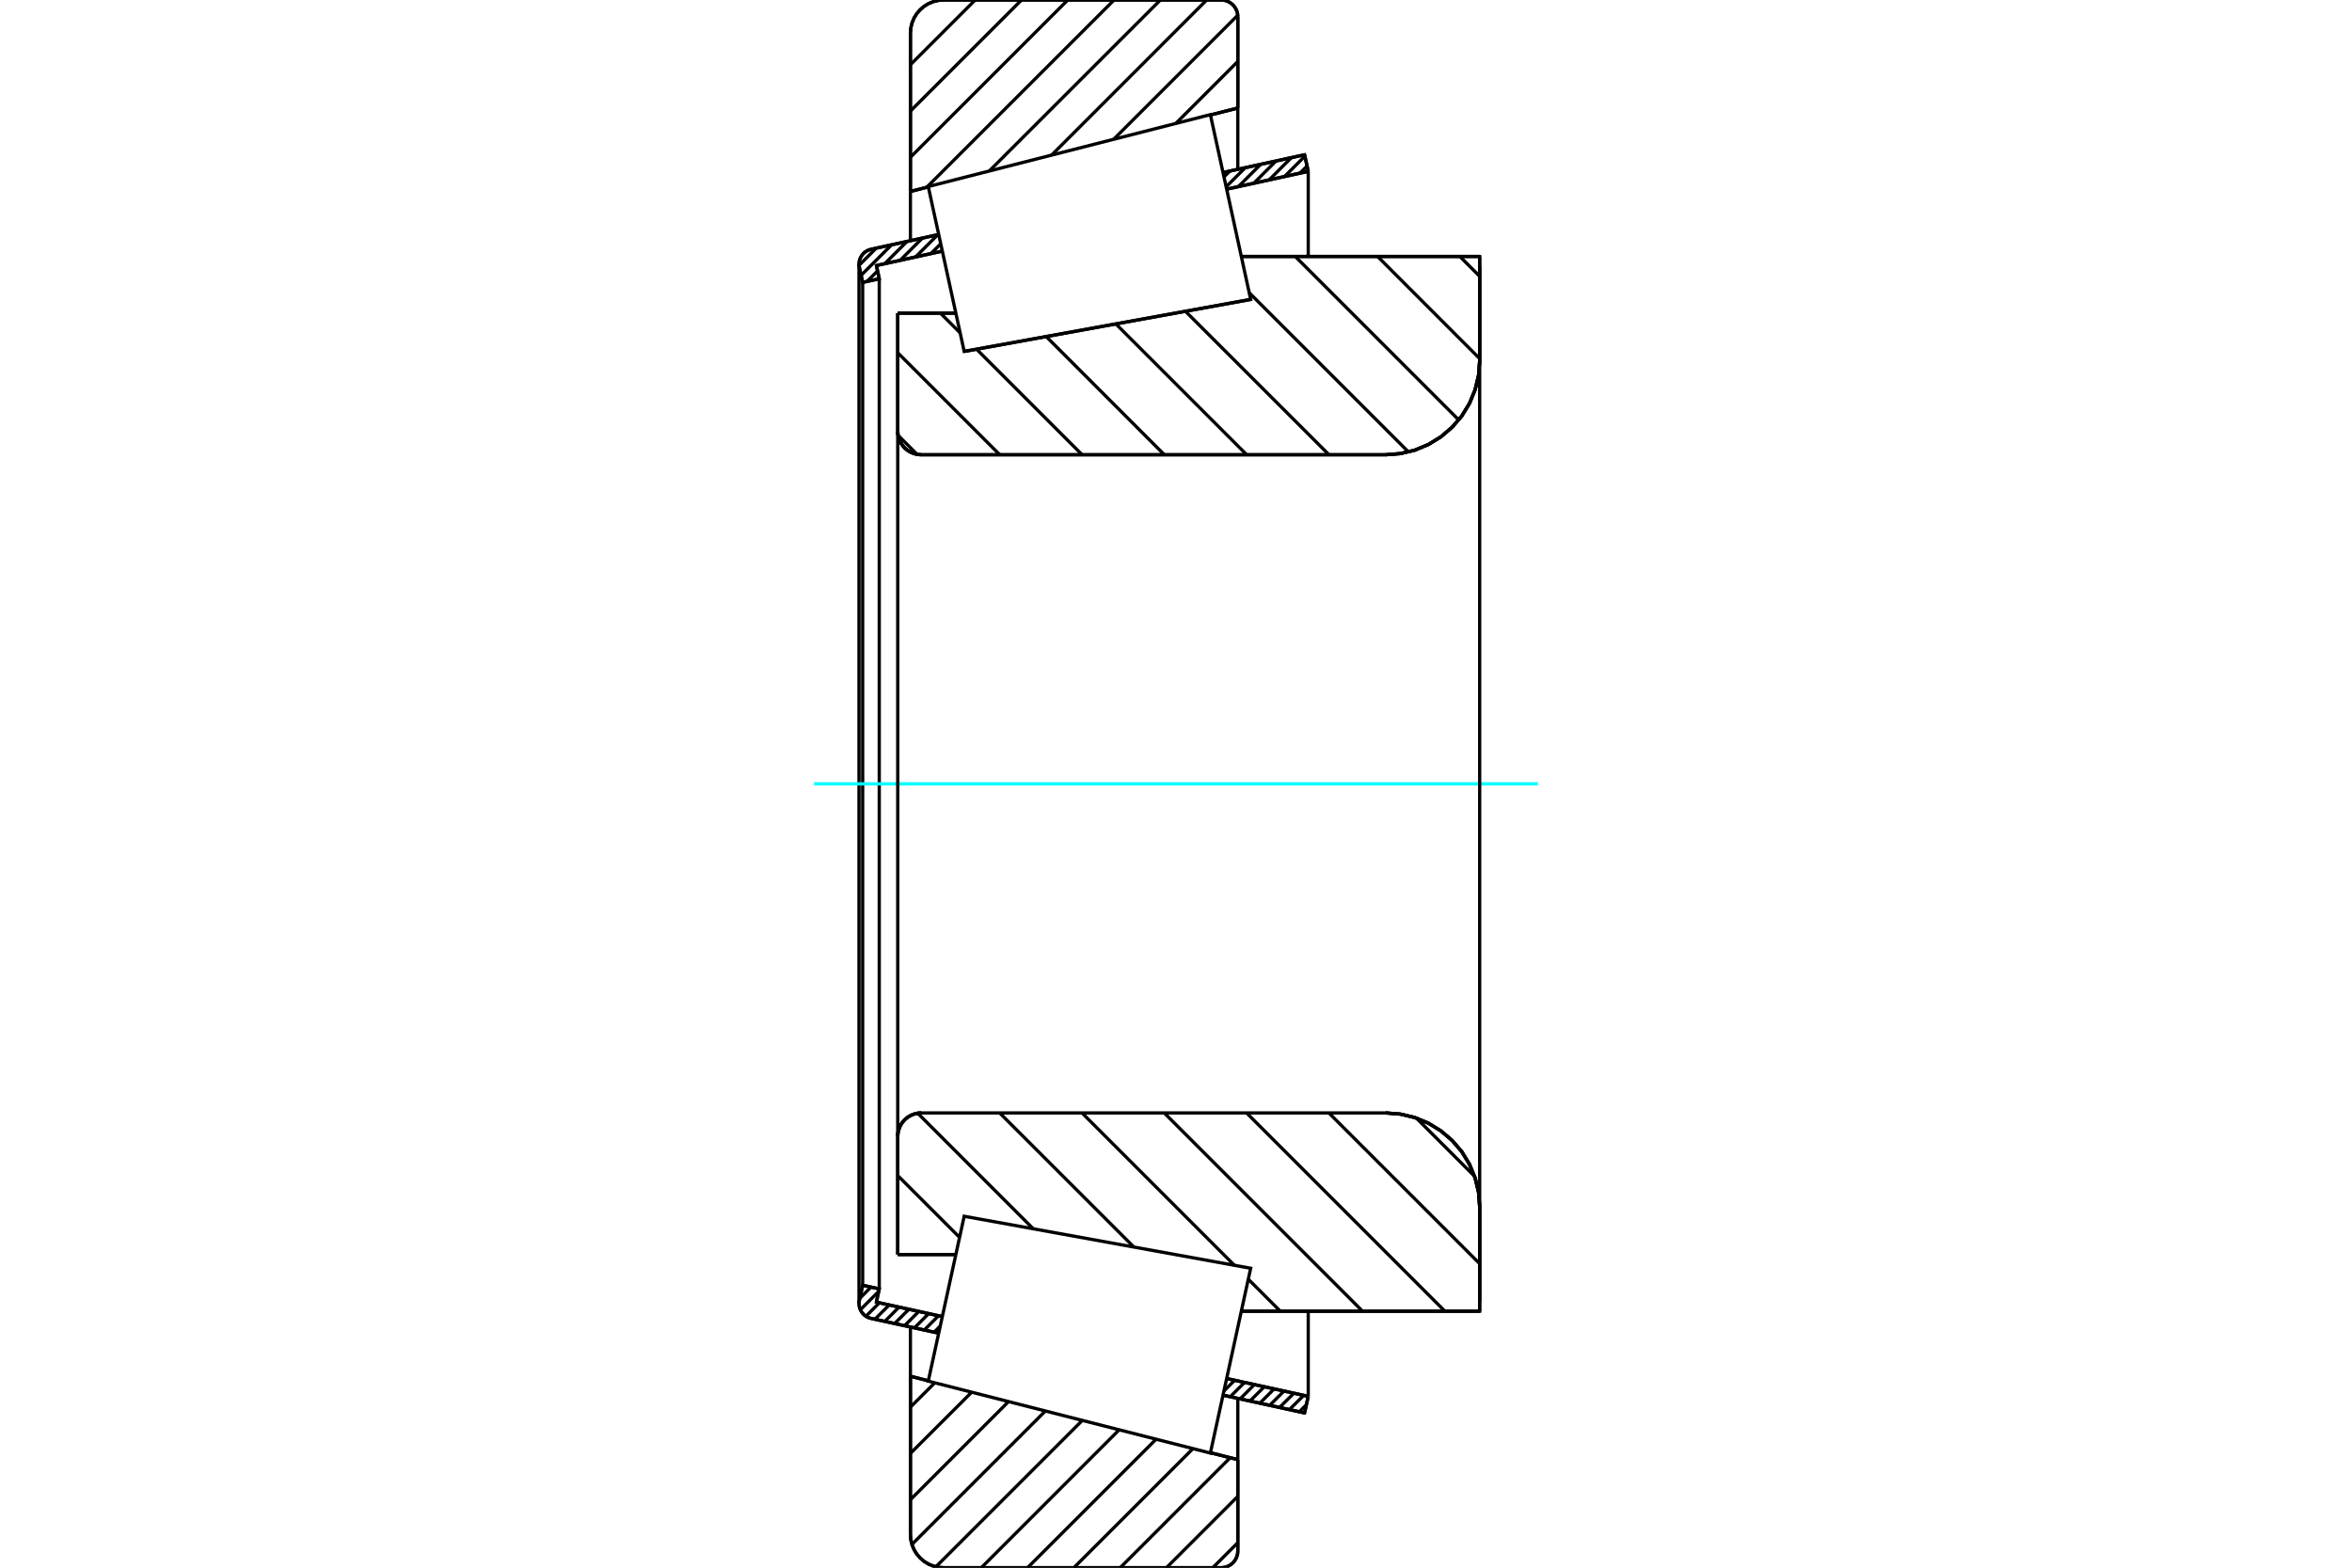 <?xml version="1.0" standalone="no"?>
<!DOCTYPE svg PUBLIC "-//W3C//DTD SVG 1.1//EN"
	"http://www.w3.org/Graphics/SVG/1.1/DTD/svg11.dtd">
<svg xmlns="http://www.w3.org/2000/svg" height="100%" width="100%" viewBox="0 0 36000 24000">
	<rect x="-1800" y="-1200" width="39600" height="26400" style="fill:#FFF"/>
	<g style="fill:none; fill-rule:evenodd" transform="matrix(1 0 0 1 0 0)">
		<g style="fill:none; stroke:#000; stroke-width:50; shape-rendering:geometricPrecision">
			<line x1="14758" y1="5380" x2="19143" y2="4584"/>
			<line x1="13741" y1="4794" x2="14630" y2="4794"/>
			<line x1="13741" y1="6602" x2="13741" y2="4794"/>
			<polyline points="13741,6602 13745,6659 13759,6713 13780,6766 13810,6814 13846,6857 13889,6893 13938,6923 13990,6944 14045,6958 14101,6962"/>
			<line x1="21209" y1="6962" x2="14101" y2="6962"/>
			<polyline points="21209,6962 21434,6944 21654,6892 21863,6805 22055,6687 22227,6540 22374,6369 22492,6176 22578,5967 22631,5748 22648,5523"/>
			<line x1="22648" y1="3926" x2="22648" y2="5523"/>
			<line x1="22648" y1="3926" x2="19000" y2="3926"/>
			<line x1="22648" y1="20074" x2="19000" y2="20074"/>
			<line x1="22648" y1="18477" x2="22648" y2="20074"/>
			<polyline points="22648,18477 22631,18252 22578,18033 22492,17824 22374,17631 22227,17460 22055,17313 21863,17195 21654,17108 21434,17056 21209,17038"/>
			<polyline points="14101,17038 14045,17042 13990,17056 13938,17077 13889,17107 13846,17143 13810,17186 13780,17234 13759,17287 13745,17341 13741,17398"/>
			<line x1="13741" y1="19206" x2="13741" y2="17398"/>
			<line x1="14630" y1="19206" x2="13741" y2="19206"/>
			<line x1="19000" y1="4610" x2="19000" y2="4610"/>
			<line x1="19000" y1="19390" x2="19000" y2="19390"/>
			<polyline points="13741,6602 13745,6659 13759,6713 13780,6766 13810,6814 13846,6857 13889,6893 13938,6923 13990,6944 14045,6958 14101,6962"/>
			<polyline points="14101,17038 14045,17042 13990,17056 13938,17077 13889,17107 13846,17143 13810,17186 13780,17234 13759,17287 13745,17341 13741,17398"/>
			<polyline points="21209,6962 21434,6944 21654,6892 21863,6805 22055,6687 22227,6540 22374,6369 22492,6176 22578,5967 22631,5748 22648,5523"/>
			<polyline points="22648,18477 22631,18252 22578,18033 22492,17824 22374,17631 22227,17460 22055,17313 21863,17195 21654,17108 21434,17056 21209,17038"/>
			<line x1="14368" y1="20410" x2="13333" y2="20184"/>
			<line x1="19968" y1="21631" x2="18720" y2="21359"/>
			<line x1="20024" y1="21377" x2="19968" y2="21631"/>
			<line x1="18775" y1="21104" x2="20024" y2="21377"/>
			<line x1="13414" y1="19935" x2="14424" y2="20156"/>
			<line x1="13458" y1="19732" x2="13414" y2="19935"/>
			<line x1="13204" y1="19677" x2="13458" y2="19732"/>
			<line x1="13154" y1="19905" x2="13204" y2="19677"/>
			<polyline points="13154,19905 13150,19930 13148,19955 13151,19990 13159,20025 13172,20058 13190,20088 13212,20116 13238,20139 13267,20159 13299,20174 13333,20184"/>
			<line x1="18720" y1="2641" x2="19968" y2="2369"/>
			<line x1="13333" y1="3816" x2="14368" y2="3590"/>
			<polyline points="13333,3816 13299,3826 13267,3841 13238,3861 13212,3884 13190,3912 13172,3942 13159,3975 13151,4010 13148,4045 13150,4070 13154,4095"/>
			<line x1="13204" y1="4323" x2="13154" y2="4095"/>
			<line x1="13458" y1="4268" x2="13204" y2="4323"/>
			<line x1="13414" y1="4065" x2="13458" y2="4268"/>
			<line x1="14424" y1="3844" x2="13414" y2="4065"/>
			<line x1="20024" y1="2623" x2="18775" y2="2896"/>
			<line x1="19968" y1="2369" x2="20024" y2="2623"/>
			<line x1="13204" y1="4323" x2="13204" y2="19677"/>
			<line x1="13458" y1="4268" x2="13458" y2="19732"/>
			<line x1="20024" y1="20074" x2="20024" y2="21377"/>
			<line x1="20024" y1="2623" x2="20024" y2="3926"/>
			<line x1="13148" y1="4045" x2="13148" y2="19955"/>
			<polyline points="18692,24000 18731,23997 18770,23988 18807,23972 18841,23951 18871,23926 18897,23895 18918,23861 18933,23824 18943,23786 18946,23746"/>
			<line x1="18946" y1="22346" x2="18946" y2="23746"/>
			<line x1="18527" y1="22240" x2="18946" y2="22346"/>
			<line x1="13935" y1="21069" x2="14209" y2="21139"/>
			<line x1="13935" y1="23492" x2="13935" y2="21069"/>
			<polyline points="13935,23492 13941,23571 13960,23649 13990,23723 14032,23791 14084,23851 14144,23903 14212,23945 14286,23975 14363,23994 14443,24000"/>
			<line x1="18692" y1="24000" x2="14443" y2="24000"/>
			<polyline points="18946,254 18943,214 18933,176 18918,139 18897,105 18871,74 18841,49 18807,28 18770,12 18731,3 18692,0"/>
			<line x1="14443" y1="0" x2="18692" y2="0"/>
			<polyline points="14443,0 14363,6 14286,25 14212,55 14144,97 14084,149 14032,209 13990,277 13960,351 13941,429 13935,508"/>
			<line x1="13935" y1="2931" x2="13935" y2="508"/>
			<line x1="14209" y1="2861" x2="13935" y2="2931"/>
			<line x1="18946" y1="1654" x2="18527" y2="1760"/>
			<line x1="18946" y1="254" x2="18946" y2="1654"/>
			<line x1="18946" y1="21408" x2="18946" y2="22346"/>
			<line x1="18946" y1="1654" x2="18946" y2="2592"/>
			<line x1="13935" y1="20315" x2="13935" y2="21069"/>
			<line x1="13935" y1="2931" x2="13935" y2="3685"/>
			<line x1="22344" y1="3926" x2="22648" y2="4230"/>
			<line x1="21085" y1="3926" x2="22648" y2="5490"/>
			<line x1="19825" y1="3926" x2="22327" y2="6428"/>
			<line x1="19121" y1="4482" x2="21558" y2="6919"/>
			<line x1="18144" y1="4765" x2="20342" y2="6962"/>
			<line x1="17079" y1="4959" x2="19082" y2="6962"/>
			<line x1="16013" y1="5152" x2="17822" y2="6962"/>
			<line x1="14394" y1="4794" x2="14696" y2="5096"/>
			<line x1="14947" y1="5346" x2="16563" y2="6962"/>
			<line x1="13741" y1="5400" x2="15303" y2="6962"/>
			<line x1="13747" y1="6666" x2="14037" y2="6956"/>
			<line x1="21679" y1="17117" x2="22569" y2="18007"/>
			<line x1="20340" y1="17038" x2="22648" y2="19346"/>
			<line x1="19080" y1="17038" x2="22116" y2="20074"/>
			<line x1="17820" y1="17038" x2="20856" y2="20074"/>
			<line x1="16561" y1="17038" x2="18894" y2="19371"/>
			<line x1="19107" y1="19584" x2="19597" y2="20074"/>
			<line x1="15301" y1="17038" x2="17355" y2="19091"/>
			<line x1="14046" y1="17042" x2="15815" y2="18812"/>
			<line x1="13741" y1="17997" x2="14688" y2="18944"/>
			<polyline points="13741,4794 13741,6602 13745,6659 13759,6713 13780,6766 13810,6814 13846,6857 13889,6893 13938,6923 13990,6944 14045,6958 14101,6962 21209,6962 21434,6944 21654,6892 21863,6805 22055,6687 22227,6540 22374,6369 22492,6176 22578,5967 22631,5748 22648,5523 22648,3926 19000,3926"/>
			<line x1="14630" y1="4794" x2="13741" y2="4794"/>
			<line x1="13741" y1="19206" x2="14630" y2="19206"/>
			<polyline points="19000,20074 22648,20074 22648,18477 22631,18252 22578,18033 22492,17824 22374,17631 22227,17460 22055,17313 21863,17195 21654,17108 21434,17056 21209,17038 14101,17038 14045,17042 13990,17056 13938,17077 13889,17107 13846,17143 13810,17186 13780,17234 13759,17287 13745,17341 13741,17398 13741,19206"/>
		</g>
		<g style="fill:none; stroke:#0FF; stroke-width:50; shape-rendering:geometricPrecision">
			<line x1="12461" y1="12000" x2="23539" y2="12000"/>
		</g>
		<g style="fill:none; stroke:#000; stroke-width:50; shape-rendering:geometricPrecision">
			<line x1="18946" y1="23617" x2="18563" y2="24000"/>
			<line x1="18946" y1="22908" x2="17854" y2="24000"/>
			<line x1="18829" y1="22317" x2="17146" y2="24000"/>
			<line x1="18260" y1="22177" x2="16437" y2="24000"/>
			<line x1="17695" y1="22033" x2="15728" y2="24000"/>
			<line x1="17130" y1="21889" x2="15020" y2="24000"/>
			<line x1="16566" y1="21745" x2="14325" y2="23986"/>
			<line x1="16001" y1="21601" x2="13958" y2="23644"/>
			<line x1="15436" y1="21458" x2="13935" y2="22959"/>
			<line x1="14872" y1="21314" x2="13935" y2="22250"/>
			<line x1="14307" y1="21170" x2="13935" y2="21542"/>
			<line x1="18946" y1="1649" x2="18940" y2="1655"/>
			<line x1="18946" y1="941" x2="17997" y2="1890"/>
			<line x1="18945" y1="233" x2="17046" y2="2132"/>
			<line x1="18469" y1="0" x2="16095" y2="2375"/>
			<line x1="17761" y1="0" x2="15143" y2="2617"/>
			<line x1="17052" y1="0" x2="14185" y2="2867"/>
			<line x1="16343" y1="0" x2="13935" y2="2408"/>
			<line x1="15635" y1="0" x2="13935" y2="1700"/>
			<line x1="14926" y1="0" x2="13935" y2="991"/>
			<line x1="13935" y1="2931" x2="13935" y2="508"/>
			<polyline points="14443,0 14363,6 14286,25 14212,55 14144,97 14084,149 14032,209 13990,277 13960,351 13941,429 13935,508"/>
			<line x1="14443" y1="0" x2="18692" y2="0"/>
			<polyline points="18946,254 18943,214 18933,176 18918,139 18897,105 18871,74 18841,49 18807,28 18770,12 18731,3 18692,0"/>
			<line x1="18946" y1="254" x2="18946" y2="1654"/>
			<line x1="14209" y1="2861" x2="13935" y2="2931"/>
			<line x1="18946" y1="1654" x2="18527" y2="1760"/>
			<line x1="18527" y1="22240" x2="18946" y2="22346"/>
			<line x1="13935" y1="21069" x2="14209" y2="21139"/>
			<line x1="18946" y1="22346" x2="18946" y2="23746"/>
			<polyline points="18692,24000 18731,23997 18770,23988 18807,23972 18841,23951 18871,23926 18897,23895 18918,23861 18933,23824 18943,23786 18946,23746"/>
			<line x1="18692" y1="24000" x2="14443" y2="24000"/>
			<polyline points="13935,23492 13941,23571 13960,23649 13990,23723 14032,23791 14084,23851 14144,23903 14212,23945 14286,23975 14363,23994 14443,24000"/>
			<line x1="13935" y1="23492" x2="13935" y2="21069"/>
			<line x1="19996" y1="21505" x2="19887" y2="21613"/>
			<line x1="19955" y1="21362" x2="19736" y2="21580"/>
			<line x1="19804" y1="21329" x2="19585" y2="21547"/>
			<line x1="19653" y1="21296" x2="19434" y2="21514"/>
			<line x1="19502" y1="21263" x2="19283" y2="21482"/>
			<line x1="19351" y1="21230" x2="19132" y2="21449"/>
			<line x1="19200" y1="21197" x2="18981" y2="21416"/>
			<line x1="19049" y1="21164" x2="18830" y2="21383"/>
			<line x1="18897" y1="21131" x2="18733" y2="21295"/>
			<line x1="14392" y1="20300" x2="14298" y2="20395"/>
			<line x1="14365" y1="20143" x2="14147" y2="20362"/>
			<line x1="14214" y1="20110" x2="13996" y2="20329"/>
			<line x1="14063" y1="20077" x2="13845" y2="20296"/>
			<line x1="13912" y1="20044" x2="13693" y2="20263"/>
			<line x1="13761" y1="20011" x2="13542" y2="20230"/>
			<line x1="13610" y1="19978" x2="13391" y2="20197"/>
			<line x1="13459" y1="19945" x2="13254" y2="20151"/>
			<line x1="13449" y1="19771" x2="13169" y2="20051"/>
			<line x1="13332" y1="19704" x2="13160" y2="19876"/>
			<line x1="20006" y1="2542" x2="19896" y2="2651"/>
			<line x1="19973" y1="2391" x2="19661" y2="2702"/>
			<line x1="19766" y1="2413" x2="19426" y2="2754"/>
			<line x1="19531" y1="2464" x2="19191" y2="2805"/>
			<line x1="19296" y1="2516" x2="18955" y2="2856"/>
			<line x1="19060" y1="2567" x2="18767" y2="2860"/>
			<line x1="18825" y1="2618" x2="18734" y2="2709"/>
			<line x1="14399" y1="3732" x2="14249" y2="3882"/>
			<line x1="14354" y1="3593" x2="14014" y2="3934"/>
			<line x1="14119" y1="3644" x2="13778" y2="3985"/>
			<line x1="13883" y1="3696" x2="13543" y2="4036"/>
			<line x1="13432" y1="4148" x2="13270" y2="4309"/>
			<line x1="13648" y1="3747" x2="13180" y2="4215"/>
			<line x1="13413" y1="3798" x2="13149" y2="4062"/>
			<polyline points="20024,2623 19968,2369 18720,2641"/>
			<polyline points="14368,3590 13333,3816 13297,3827 13264,3843 13234,3863 13208,3889 13185,3918 13168,3951 13156,3985 13150,4021 13149,4058 13154,4095 13204,4323 13458,4268 13414,4065 14424,3844"/>
			<line x1="18775" y1="2896" x2="20024" y2="2623"/>
			<line x1="20024" y1="21377" x2="18775" y2="21104"/>
			<polyline points="14424,20156 13414,19935 13458,19732 13204,19677 13154,19905 13149,19942 13150,19979 13156,20015 13168,20049 13185,20082 13208,20111 13234,20137 13264,20157 13297,20173 13333,20184 14368,20410"/>
			<polyline points="18720,21359 19968,21631 20024,21377"/>
			<polyline points="14483,19882 14758,18620 19143,19416 18835,20831 18526,22245 14208,21144 14483,19882"/>
			<polyline points="14483,4118 14208,2856 18526,1755 18835,3169 19143,4584 14758,5380 14483,4118"/>
			<line x1="22648" y1="19917" x2="22648" y2="4083"/>
			<line x1="13741" y1="17398" x2="13741" y2="6602"/>
		</g>
	</g>
</svg>
